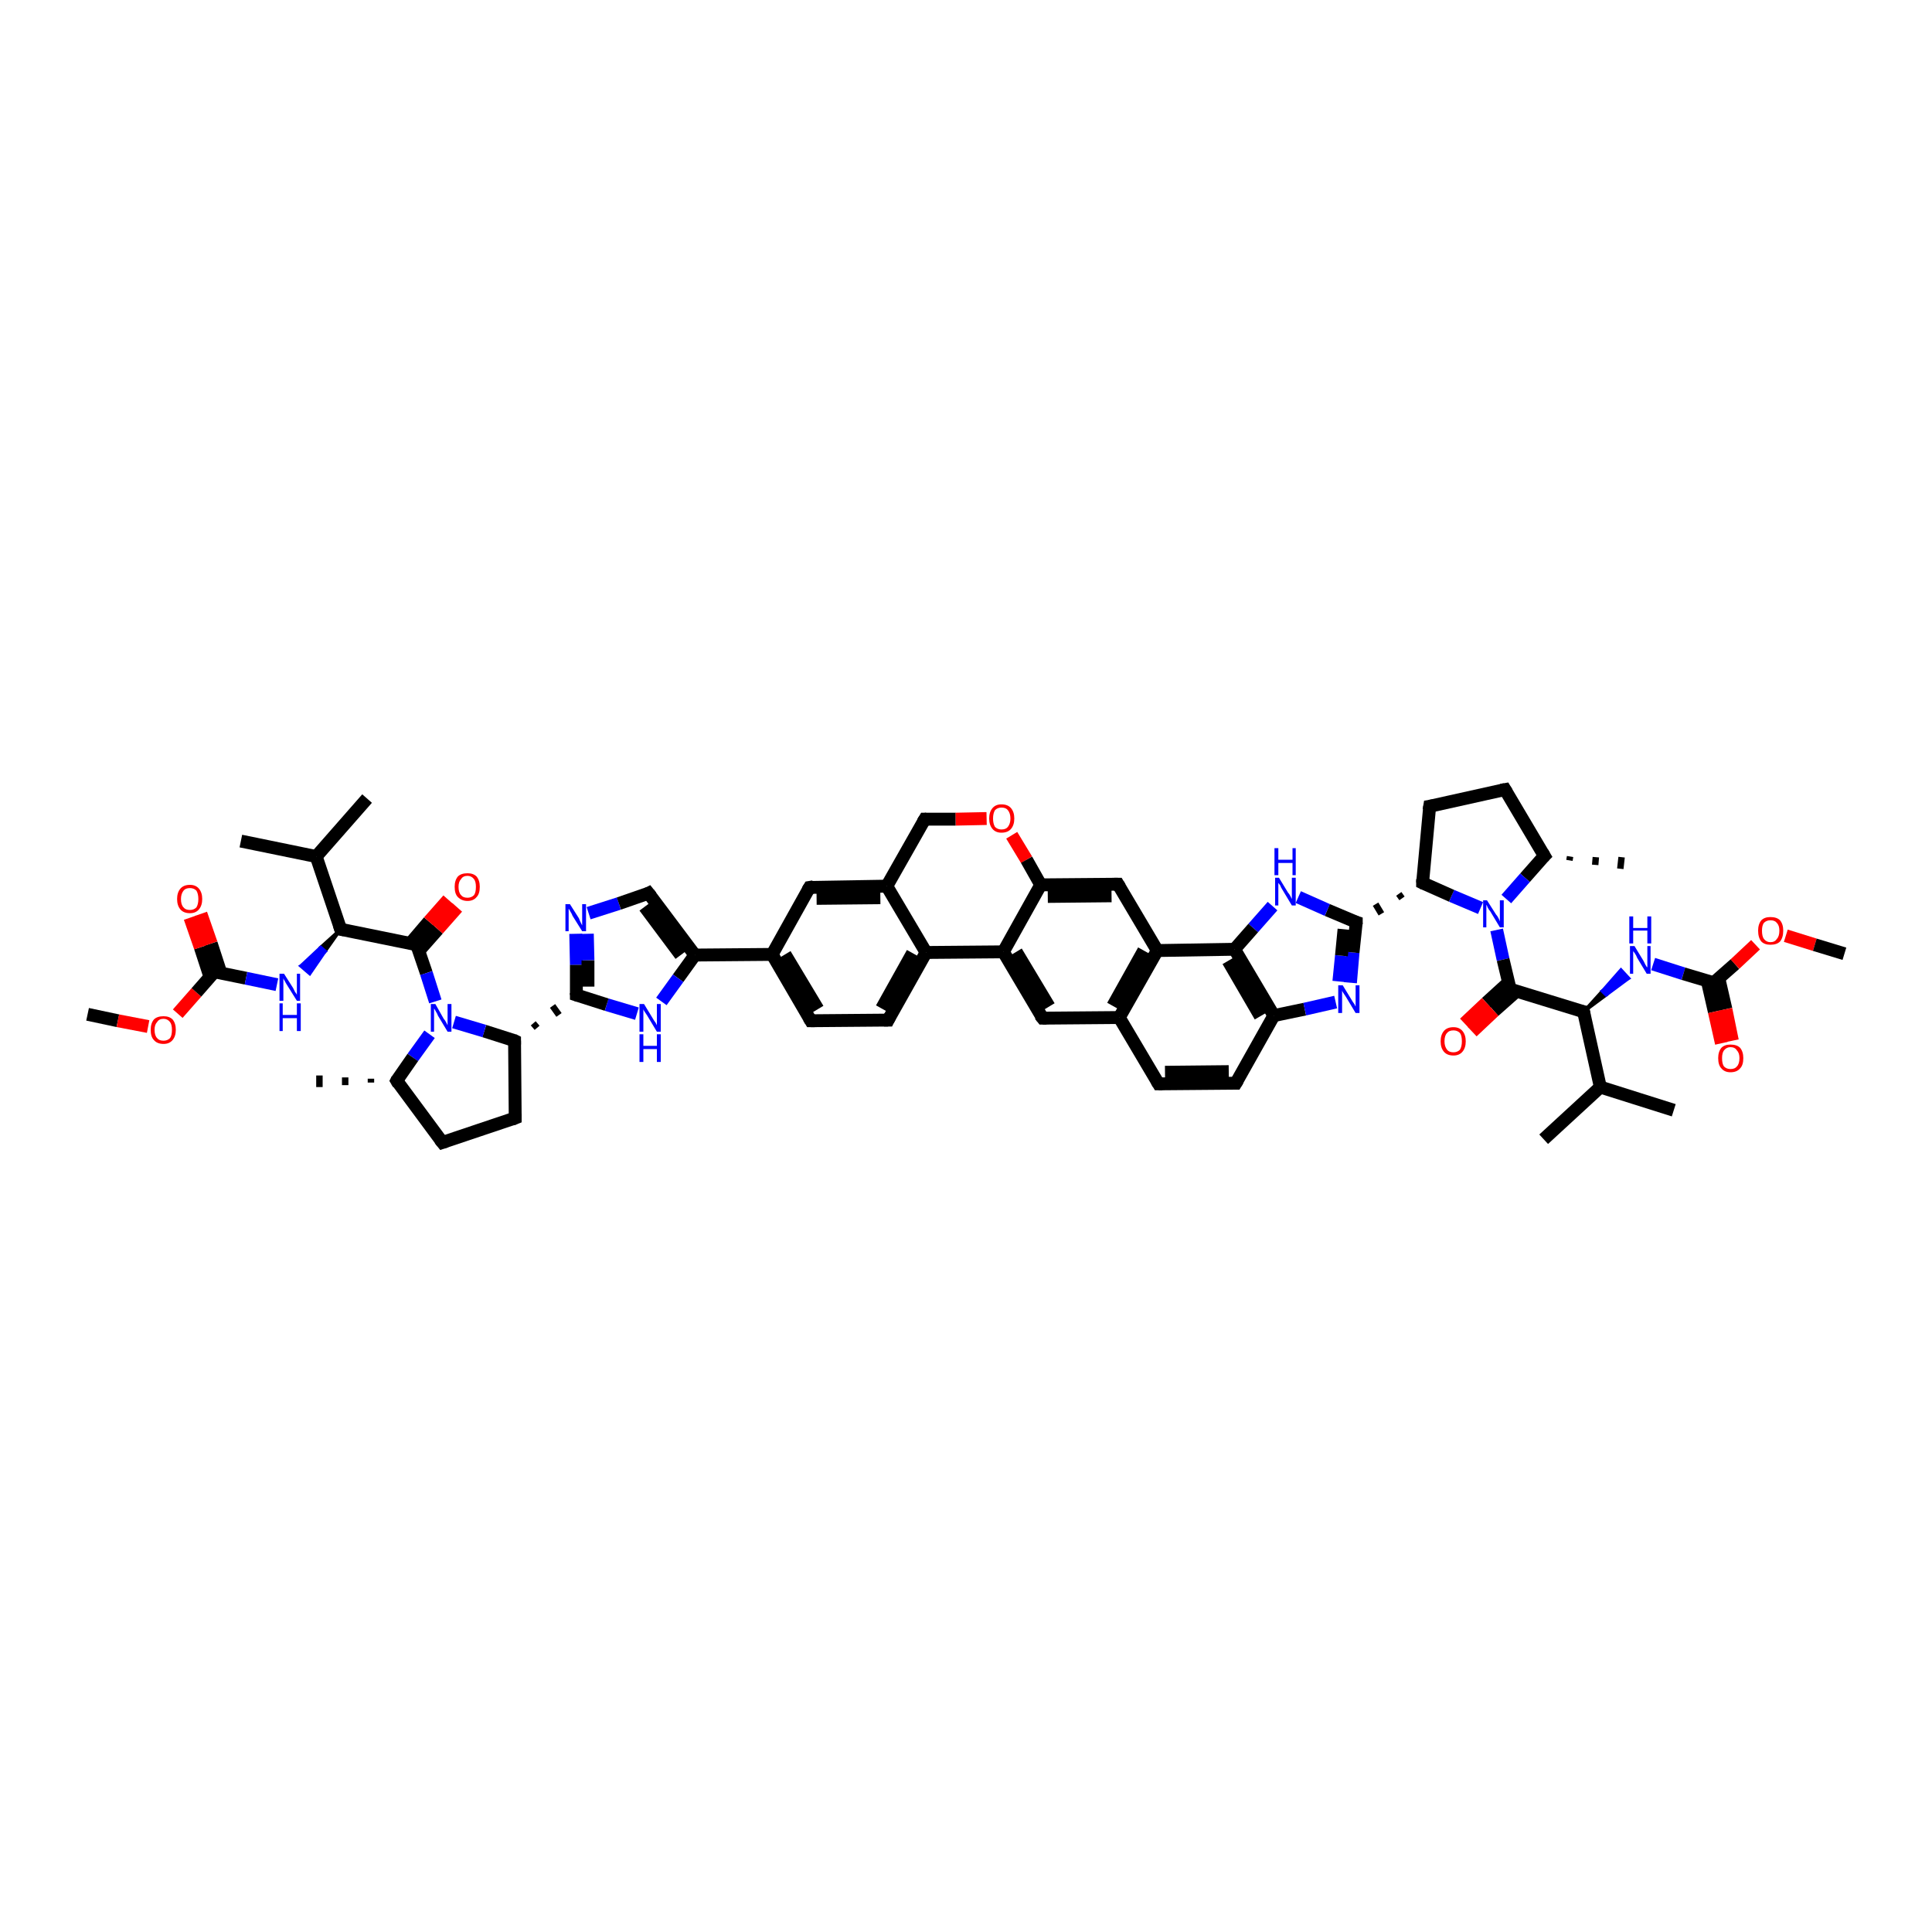 <?xml version='1.0' encoding='iso-8859-1'?>
<svg version='1.1' baseProfile='full'
              xmlns='http://www.w3.org/2000/svg'
                      xmlns:rdkit='http://www.rdkit.org/xml'
                      xmlns:xlink='http://www.w3.org/1999/xlink'
                  xml:space='preserve'
width='300px' height='300px' viewBox='0 0 300 300'>
<!-- END OF HEADER -->
<rect style='opacity:1.0;fill:#FFFFFF;stroke:none' width='300.0' height='300.0' x='0.0' y='0.0'> </rect>
<path class='bond-0 atom-0 atom-1' d='M 13.6,157.5 L 18.3,158.5' style='fill:none;fill-rule:evenodd;stroke:#000000;stroke-width:2.0px;stroke-linecap:butt;stroke-linejoin:miter;stroke-opacity:1' />
<path class='bond-0 atom-0 atom-1' d='M 18.3,158.5 L 23.0,159.4' style='fill:none;fill-rule:evenodd;stroke:#FF0000;stroke-width:2.0px;stroke-linecap:butt;stroke-linejoin:miter;stroke-opacity:1' />
<path class='bond-1 atom-1 atom-2' d='M 27.6,157.4 L 30.5,154.1' style='fill:none;fill-rule:evenodd;stroke:#FF0000;stroke-width:2.0px;stroke-linecap:butt;stroke-linejoin:miter;stroke-opacity:1' />
<path class='bond-1 atom-1 atom-2' d='M 30.5,154.1 L 33.3,150.9' style='fill:none;fill-rule:evenodd;stroke:#000000;stroke-width:2.0px;stroke-linecap:butt;stroke-linejoin:miter;stroke-opacity:1' />
<path class='bond-2 atom-2 atom-3' d='M 34.3,151.1 L 32.8,146.5' style='fill:none;fill-rule:evenodd;stroke:#000000;stroke-width:2.0px;stroke-linecap:butt;stroke-linejoin:miter;stroke-opacity:1' />
<path class='bond-2 atom-2 atom-3' d='M 32.8,146.5 L 31.2,141.9' style='fill:none;fill-rule:evenodd;stroke:#FF0000;stroke-width:2.0px;stroke-linecap:butt;stroke-linejoin:miter;stroke-opacity:1' />
<path class='bond-2 atom-2 atom-3' d='M 32.6,151.7 L 31.1,147.1' style='fill:none;fill-rule:evenodd;stroke:#000000;stroke-width:2.0px;stroke-linecap:butt;stroke-linejoin:miter;stroke-opacity:1' />
<path class='bond-2 atom-2 atom-3' d='M 31.1,147.1 L 29.5,142.5' style='fill:none;fill-rule:evenodd;stroke:#FF0000;stroke-width:2.0px;stroke-linecap:butt;stroke-linejoin:miter;stroke-opacity:1' />
<path class='bond-3 atom-2 atom-4' d='M 33.3,150.9 L 38.2,151.9' style='fill:none;fill-rule:evenodd;stroke:#000000;stroke-width:2.0px;stroke-linecap:butt;stroke-linejoin:miter;stroke-opacity:1' />
<path class='bond-3 atom-2 atom-4' d='M 38.2,151.9 L 43.0,152.9' style='fill:none;fill-rule:evenodd;stroke:#0000FF;stroke-width:2.0px;stroke-linecap:butt;stroke-linejoin:miter;stroke-opacity:1' />
<path class='bond-4 atom-5 atom-4' d='M 52.9,144.3 L 50.5,147.7 L 49.8,147.1 Z' style='fill:#000000;fill-rule:evenodd;fill-opacity:1;stroke:#000000;stroke-width:0.5px;stroke-linecap:butt;stroke-linejoin:miter;stroke-opacity:1;' />
<path class='bond-4 atom-5 atom-4' d='M 50.5,147.7 L 46.7,150.0 L 48.1,151.2 Z' style='fill:#0000FF;fill-rule:evenodd;fill-opacity:1;stroke:#0000FF;stroke-width:0.5px;stroke-linecap:butt;stroke-linejoin:miter;stroke-opacity:1;' />
<path class='bond-4 atom-5 atom-4' d='M 50.5,147.7 L 49.8,147.1 L 46.7,150.0 Z' style='fill:#0000FF;fill-rule:evenodd;fill-opacity:1;stroke:#0000FF;stroke-width:0.5px;stroke-linecap:butt;stroke-linejoin:miter;stroke-opacity:1;' />
<path class='bond-5 atom-5 atom-6' d='M 52.9,144.3 L 64.7,146.7' style='fill:none;fill-rule:evenodd;stroke:#000000;stroke-width:2.0px;stroke-linecap:butt;stroke-linejoin:miter;stroke-opacity:1' />
<path class='bond-6 atom-6 atom-7' d='M 65.0,147.7 L 68.0,144.3' style='fill:none;fill-rule:evenodd;stroke:#000000;stroke-width:2.0px;stroke-linecap:butt;stroke-linejoin:miter;stroke-opacity:1' />
<path class='bond-6 atom-6 atom-7' d='M 68.0,144.3 L 71.0,140.9' style='fill:none;fill-rule:evenodd;stroke:#FF0000;stroke-width:2.0px;stroke-linecap:butt;stroke-linejoin:miter;stroke-opacity:1' />
<path class='bond-6 atom-6 atom-7' d='M 63.7,146.5 L 66.6,143.1' style='fill:none;fill-rule:evenodd;stroke:#000000;stroke-width:2.0px;stroke-linecap:butt;stroke-linejoin:miter;stroke-opacity:1' />
<path class='bond-6 atom-6 atom-7' d='M 66.6,143.1 L 69.6,139.7' style='fill:none;fill-rule:evenodd;stroke:#FF0000;stroke-width:2.0px;stroke-linecap:butt;stroke-linejoin:miter;stroke-opacity:1' />
<path class='bond-7 atom-6 atom-8' d='M 64.7,146.7 L 66.2,151.1' style='fill:none;fill-rule:evenodd;stroke:#000000;stroke-width:2.0px;stroke-linecap:butt;stroke-linejoin:miter;stroke-opacity:1' />
<path class='bond-7 atom-6 atom-8' d='M 66.2,151.1 L 67.6,155.5' style='fill:none;fill-rule:evenodd;stroke:#0000FF;stroke-width:2.0px;stroke-linecap:butt;stroke-linejoin:miter;stroke-opacity:1' />
<path class='bond-8 atom-8 atom-9' d='M 66.7,160.6 L 64.1,164.2' style='fill:none;fill-rule:evenodd;stroke:#0000FF;stroke-width:2.0px;stroke-linecap:butt;stroke-linejoin:miter;stroke-opacity:1' />
<path class='bond-8 atom-8 atom-9' d='M 64.1,164.2 L 61.6,167.8' style='fill:none;fill-rule:evenodd;stroke:#000000;stroke-width:2.0px;stroke-linecap:butt;stroke-linejoin:miter;stroke-opacity:1' />
<path class='bond-9 atom-9 atom-10' d='M 57.6,168.1 L 57.6,167.5' style='fill:none;fill-rule:evenodd;stroke:#000000;stroke-width:1.0px;stroke-linecap:butt;stroke-linejoin:miter;stroke-opacity:1' />
<path class='bond-9 atom-9 atom-10' d='M 53.6,168.5 L 53.6,167.3' style='fill:none;fill-rule:evenodd;stroke:#000000;stroke-width:1.0px;stroke-linecap:butt;stroke-linejoin:miter;stroke-opacity:1' />
<path class='bond-9 atom-9 atom-10' d='M 49.6,168.8 L 49.6,167.0' style='fill:none;fill-rule:evenodd;stroke:#000000;stroke-width:1.0px;stroke-linecap:butt;stroke-linejoin:miter;stroke-opacity:1' />
<path class='bond-10 atom-9 atom-11' d='M 61.6,167.8 L 68.7,177.4' style='fill:none;fill-rule:evenodd;stroke:#000000;stroke-width:2.0px;stroke-linecap:butt;stroke-linejoin:miter;stroke-opacity:1' />
<path class='bond-11 atom-11 atom-12' d='M 68.7,177.4 L 80.0,173.6' style='fill:none;fill-rule:evenodd;stroke:#000000;stroke-width:2.0px;stroke-linecap:butt;stroke-linejoin:miter;stroke-opacity:1' />
<path class='bond-12 atom-12 atom-13' d='M 80.0,173.6 L 79.9,161.6' style='fill:none;fill-rule:evenodd;stroke:#000000;stroke-width:2.0px;stroke-linecap:butt;stroke-linejoin:miter;stroke-opacity:1' />
<path class='bond-13 atom-13 atom-14' d='M 83.4,159.6 L 82.8,158.9' style='fill:none;fill-rule:evenodd;stroke:#000000;stroke-width:1.0px;stroke-linecap:butt;stroke-linejoin:miter;stroke-opacity:1' />
<path class='bond-13 atom-13 atom-14' d='M 86.8,157.6 L 85.8,156.2' style='fill:none;fill-rule:evenodd;stroke:#000000;stroke-width:1.0px;stroke-linecap:butt;stroke-linejoin:miter;stroke-opacity:1' />
<path class='bond-14 atom-14 atom-15' d='M 89.5,154.5 L 89.5,149.8' style='fill:none;fill-rule:evenodd;stroke:#000000;stroke-width:2.0px;stroke-linecap:butt;stroke-linejoin:miter;stroke-opacity:1' />
<path class='bond-14 atom-14 atom-15' d='M 89.5,149.8 L 89.4,145.0' style='fill:none;fill-rule:evenodd;stroke:#0000FF;stroke-width:2.0px;stroke-linecap:butt;stroke-linejoin:miter;stroke-opacity:1' />
<path class='bond-14 atom-14 atom-15' d='M 91.3,153.2 L 91.3,149.1' style='fill:none;fill-rule:evenodd;stroke:#000000;stroke-width:2.0px;stroke-linecap:butt;stroke-linejoin:miter;stroke-opacity:1' />
<path class='bond-14 atom-14 atom-15' d='M 91.3,149.1 L 91.2,145.0' style='fill:none;fill-rule:evenodd;stroke:#0000FF;stroke-width:2.0px;stroke-linecap:butt;stroke-linejoin:miter;stroke-opacity:1' />
<path class='bond-15 atom-15 atom-16' d='M 91.4,141.8 L 96.1,140.3' style='fill:none;fill-rule:evenodd;stroke:#0000FF;stroke-width:2.0px;stroke-linecap:butt;stroke-linejoin:miter;stroke-opacity:1' />
<path class='bond-15 atom-15 atom-16' d='M 96.1,140.3 L 100.7,138.7' style='fill:none;fill-rule:evenodd;stroke:#000000;stroke-width:2.0px;stroke-linecap:butt;stroke-linejoin:miter;stroke-opacity:1' />
<path class='bond-16 atom-16 atom-17' d='M 100.7,138.7 L 107.9,148.3' style='fill:none;fill-rule:evenodd;stroke:#000000;stroke-width:2.0px;stroke-linecap:butt;stroke-linejoin:miter;stroke-opacity:1' />
<path class='bond-16 atom-16 atom-17' d='M 100.1,140.8 L 105.7,148.3' style='fill:none;fill-rule:evenodd;stroke:#000000;stroke-width:2.0px;stroke-linecap:butt;stroke-linejoin:miter;stroke-opacity:1' />
<path class='bond-17 atom-17 atom-18' d='M 107.9,148.3 L 119.9,148.2' style='fill:none;fill-rule:evenodd;stroke:#000000;stroke-width:2.0px;stroke-linecap:butt;stroke-linejoin:miter;stroke-opacity:1' />
<path class='bond-18 atom-18 atom-19' d='M 119.9,148.2 L 125.9,158.5' style='fill:none;fill-rule:evenodd;stroke:#000000;stroke-width:2.0px;stroke-linecap:butt;stroke-linejoin:miter;stroke-opacity:1' />
<path class='bond-18 atom-18 atom-19' d='M 121.9,148.2 L 127.0,156.7' style='fill:none;fill-rule:evenodd;stroke:#000000;stroke-width:2.0px;stroke-linecap:butt;stroke-linejoin:miter;stroke-opacity:1' />
<path class='bond-19 atom-19 atom-20' d='M 125.9,158.5 L 137.9,158.4' style='fill:none;fill-rule:evenodd;stroke:#000000;stroke-width:2.0px;stroke-linecap:butt;stroke-linejoin:miter;stroke-opacity:1' />
<path class='bond-20 atom-20 atom-21' d='M 137.9,158.4 L 143.8,147.9' style='fill:none;fill-rule:evenodd;stroke:#000000;stroke-width:2.0px;stroke-linecap:butt;stroke-linejoin:miter;stroke-opacity:1' />
<path class='bond-20 atom-20 atom-21' d='M 136.9,156.6 L 141.7,148.0' style='fill:none;fill-rule:evenodd;stroke:#000000;stroke-width:2.0px;stroke-linecap:butt;stroke-linejoin:miter;stroke-opacity:1' />
<path class='bond-21 atom-21 atom-22' d='M 143.8,147.9 L 137.7,137.6' style='fill:none;fill-rule:evenodd;stroke:#000000;stroke-width:2.0px;stroke-linecap:butt;stroke-linejoin:miter;stroke-opacity:1' />
<path class='bond-22 atom-22 atom-23' d='M 137.7,137.6 L 125.7,137.8' style='fill:none;fill-rule:evenodd;stroke:#000000;stroke-width:2.0px;stroke-linecap:butt;stroke-linejoin:miter;stroke-opacity:1' />
<path class='bond-22 atom-22 atom-23' d='M 136.7,139.4 L 126.8,139.5' style='fill:none;fill-rule:evenodd;stroke:#000000;stroke-width:2.0px;stroke-linecap:butt;stroke-linejoin:miter;stroke-opacity:1' />
<path class='bond-23 atom-22 atom-24' d='M 137.7,137.6 L 143.6,127.2' style='fill:none;fill-rule:evenodd;stroke:#000000;stroke-width:2.0px;stroke-linecap:butt;stroke-linejoin:miter;stroke-opacity:1' />
<path class='bond-24 atom-24 atom-25' d='M 143.6,127.2 L 148.4,127.2' style='fill:none;fill-rule:evenodd;stroke:#000000;stroke-width:2.0px;stroke-linecap:butt;stroke-linejoin:miter;stroke-opacity:1' />
<path class='bond-24 atom-24 atom-25' d='M 148.4,127.2 L 153.2,127.1' style='fill:none;fill-rule:evenodd;stroke:#FF0000;stroke-width:2.0px;stroke-linecap:butt;stroke-linejoin:miter;stroke-opacity:1' />
<path class='bond-25 atom-25 atom-26' d='M 157.1,129.7 L 159.4,133.5' style='fill:none;fill-rule:evenodd;stroke:#FF0000;stroke-width:2.0px;stroke-linecap:butt;stroke-linejoin:miter;stroke-opacity:1' />
<path class='bond-25 atom-25 atom-26' d='M 159.4,133.5 L 161.6,137.4' style='fill:none;fill-rule:evenodd;stroke:#000000;stroke-width:2.0px;stroke-linecap:butt;stroke-linejoin:miter;stroke-opacity:1' />
<path class='bond-26 atom-26 atom-27' d='M 161.6,137.4 L 173.6,137.3' style='fill:none;fill-rule:evenodd;stroke:#000000;stroke-width:2.0px;stroke-linecap:butt;stroke-linejoin:miter;stroke-opacity:1' />
<path class='bond-26 atom-26 atom-27' d='M 162.7,139.2 L 172.6,139.1' style='fill:none;fill-rule:evenodd;stroke:#000000;stroke-width:2.0px;stroke-linecap:butt;stroke-linejoin:miter;stroke-opacity:1' />
<path class='bond-27 atom-27 atom-28' d='M 173.6,137.3 L 179.7,147.6' style='fill:none;fill-rule:evenodd;stroke:#000000;stroke-width:2.0px;stroke-linecap:butt;stroke-linejoin:miter;stroke-opacity:1' />
<path class='bond-28 atom-28 atom-29' d='M 179.7,147.6 L 173.8,158.0' style='fill:none;fill-rule:evenodd;stroke:#000000;stroke-width:2.0px;stroke-linecap:butt;stroke-linejoin:miter;stroke-opacity:1' />
<path class='bond-28 atom-28 atom-29' d='M 177.6,147.6 L 172.8,156.2' style='fill:none;fill-rule:evenodd;stroke:#000000;stroke-width:2.0px;stroke-linecap:butt;stroke-linejoin:miter;stroke-opacity:1' />
<path class='bond-29 atom-29 atom-30' d='M 173.8,158.0 L 179.9,168.3' style='fill:none;fill-rule:evenodd;stroke:#000000;stroke-width:2.0px;stroke-linecap:butt;stroke-linejoin:miter;stroke-opacity:1' />
<path class='bond-30 atom-30 atom-31' d='M 179.9,168.3 L 191.9,168.2' style='fill:none;fill-rule:evenodd;stroke:#000000;stroke-width:2.0px;stroke-linecap:butt;stroke-linejoin:miter;stroke-opacity:1' />
<path class='bond-30 atom-30 atom-31' d='M 180.9,166.5 L 190.8,166.4' style='fill:none;fill-rule:evenodd;stroke:#000000;stroke-width:2.0px;stroke-linecap:butt;stroke-linejoin:miter;stroke-opacity:1' />
<path class='bond-31 atom-31 atom-32' d='M 191.9,168.2 L 197.8,157.7' style='fill:none;fill-rule:evenodd;stroke:#000000;stroke-width:2.0px;stroke-linecap:butt;stroke-linejoin:miter;stroke-opacity:1' />
<path class='bond-32 atom-32 atom-33' d='M 197.8,157.7 L 202.6,156.7' style='fill:none;fill-rule:evenodd;stroke:#000000;stroke-width:2.0px;stroke-linecap:butt;stroke-linejoin:miter;stroke-opacity:1' />
<path class='bond-32 atom-32 atom-33' d='M 202.6,156.7 L 207.4,155.6' style='fill:none;fill-rule:evenodd;stroke:#0000FF;stroke-width:2.0px;stroke-linecap:butt;stroke-linejoin:miter;stroke-opacity:1' />
<path class='bond-33 atom-33 atom-34' d='M 209.7,152.6 L 210.1,147.9' style='fill:none;fill-rule:evenodd;stroke:#0000FF;stroke-width:2.0px;stroke-linecap:butt;stroke-linejoin:miter;stroke-opacity:1' />
<path class='bond-33 atom-33 atom-34' d='M 210.1,147.9 L 210.6,143.2' style='fill:none;fill-rule:evenodd;stroke:#000000;stroke-width:2.0px;stroke-linecap:butt;stroke-linejoin:miter;stroke-opacity:1' />
<path class='bond-33 atom-33 atom-34' d='M 207.9,152.4 L 208.3,148.4' style='fill:none;fill-rule:evenodd;stroke:#0000FF;stroke-width:2.0px;stroke-linecap:butt;stroke-linejoin:miter;stroke-opacity:1' />
<path class='bond-33 atom-33 atom-34' d='M 208.3,148.4 L 208.7,144.3' style='fill:none;fill-rule:evenodd;stroke:#000000;stroke-width:2.0px;stroke-linecap:butt;stroke-linejoin:miter;stroke-opacity:1' />
<path class='bond-34 atom-35 atom-34' d='M 217.2,138.8 L 217.7,139.5' style='fill:none;fill-rule:evenodd;stroke:#000000;stroke-width:1.0px;stroke-linecap:butt;stroke-linejoin:miter;stroke-opacity:1' />
<path class='bond-34 atom-35 atom-34' d='M 213.6,140.4 L 214.5,141.9' style='fill:none;fill-rule:evenodd;stroke:#000000;stroke-width:1.0px;stroke-linecap:butt;stroke-linejoin:miter;stroke-opacity:1' />
<path class='bond-35 atom-35 atom-36' d='M 220.9,137.1 L 222.0,125.2' style='fill:none;fill-rule:evenodd;stroke:#000000;stroke-width:2.0px;stroke-linecap:butt;stroke-linejoin:miter;stroke-opacity:1' />
<path class='bond-36 atom-36 atom-37' d='M 222.0,125.2 L 233.7,122.6' style='fill:none;fill-rule:evenodd;stroke:#000000;stroke-width:2.0px;stroke-linecap:butt;stroke-linejoin:miter;stroke-opacity:1' />
<path class='bond-37 atom-37 atom-38' d='M 233.7,122.6 L 239.8,132.9' style='fill:none;fill-rule:evenodd;stroke:#000000;stroke-width:2.0px;stroke-linecap:butt;stroke-linejoin:miter;stroke-opacity:1' />
<path class='bond-38 atom-38 atom-39' d='M 243.8,133.0 L 243.7,133.6' style='fill:none;fill-rule:evenodd;stroke:#000000;stroke-width:1.0px;stroke-linecap:butt;stroke-linejoin:miter;stroke-opacity:1' />
<path class='bond-38 atom-38 atom-39' d='M 247.8,133.1 L 247.7,134.3' style='fill:none;fill-rule:evenodd;stroke:#000000;stroke-width:1.0px;stroke-linecap:butt;stroke-linejoin:miter;stroke-opacity:1' />
<path class='bond-38 atom-38 atom-39' d='M 251.8,133.1 L 251.6,134.9' style='fill:none;fill-rule:evenodd;stroke:#000000;stroke-width:1.0px;stroke-linecap:butt;stroke-linejoin:miter;stroke-opacity:1' />
<path class='bond-39 atom-38 atom-40' d='M 239.8,132.9 L 236.8,136.3' style='fill:none;fill-rule:evenodd;stroke:#000000;stroke-width:2.0px;stroke-linecap:butt;stroke-linejoin:miter;stroke-opacity:1' />
<path class='bond-39 atom-38 atom-40' d='M 236.8,136.3 L 233.9,139.6' style='fill:none;fill-rule:evenodd;stroke:#0000FF;stroke-width:2.0px;stroke-linecap:butt;stroke-linejoin:miter;stroke-opacity:1' />
<path class='bond-40 atom-40 atom-41' d='M 232.4,144.4 L 233.4,149.0' style='fill:none;fill-rule:evenodd;stroke:#0000FF;stroke-width:2.0px;stroke-linecap:butt;stroke-linejoin:miter;stroke-opacity:1' />
<path class='bond-40 atom-40 atom-41' d='M 233.4,149.0 L 234.5,153.6' style='fill:none;fill-rule:evenodd;stroke:#000000;stroke-width:2.0px;stroke-linecap:butt;stroke-linejoin:miter;stroke-opacity:1' />
<path class='bond-41 atom-41 atom-42' d='M 234.2,152.6 L 230.8,155.7' style='fill:none;fill-rule:evenodd;stroke:#000000;stroke-width:2.0px;stroke-linecap:butt;stroke-linejoin:miter;stroke-opacity:1' />
<path class='bond-41 atom-41 atom-42' d='M 230.8,155.7 L 227.4,158.9' style='fill:none;fill-rule:evenodd;stroke:#FF0000;stroke-width:2.0px;stroke-linecap:butt;stroke-linejoin:miter;stroke-opacity:1' />
<path class='bond-41 atom-41 atom-42' d='M 235.5,153.9 L 232.0,157.0' style='fill:none;fill-rule:evenodd;stroke:#000000;stroke-width:2.0px;stroke-linecap:butt;stroke-linejoin:miter;stroke-opacity:1' />
<path class='bond-41 atom-41 atom-42' d='M 232.0,157.0 L 228.6,160.2' style='fill:none;fill-rule:evenodd;stroke:#FF0000;stroke-width:2.0px;stroke-linecap:butt;stroke-linejoin:miter;stroke-opacity:1' />
<path class='bond-42 atom-41 atom-43' d='M 234.5,153.6 L 245.9,157.1' style='fill:none;fill-rule:evenodd;stroke:#000000;stroke-width:2.0px;stroke-linecap:butt;stroke-linejoin:miter;stroke-opacity:1' />
<path class='bond-43 atom-43 atom-44' d='M 245.9,157.1 L 248.8,153.9 L 249.4,154.5 Z' style='fill:#000000;fill-rule:evenodd;fill-opacity:1;stroke:#000000;stroke-width:0.5px;stroke-linecap:butt;stroke-linejoin:miter;stroke-opacity:1;' />
<path class='bond-43 atom-43 atom-44' d='M 248.8,153.9 L 252.9,151.9 L 251.7,150.6 Z' style='fill:#0000FF;fill-rule:evenodd;fill-opacity:1;stroke:#0000FF;stroke-width:0.5px;stroke-linecap:butt;stroke-linejoin:miter;stroke-opacity:1;' />
<path class='bond-43 atom-43 atom-44' d='M 248.8,153.9 L 249.4,154.5 L 252.9,151.9 Z' style='fill:#0000FF;fill-rule:evenodd;fill-opacity:1;stroke:#0000FF;stroke-width:0.5px;stroke-linecap:butt;stroke-linejoin:miter;stroke-opacity:1;' />
<path class='bond-44 atom-44 atom-45' d='M 256.7,149.7 L 261.4,151.2' style='fill:none;fill-rule:evenodd;stroke:#0000FF;stroke-width:2.0px;stroke-linecap:butt;stroke-linejoin:miter;stroke-opacity:1' />
<path class='bond-44 atom-44 atom-45' d='M 261.4,151.2 L 266.1,152.6' style='fill:none;fill-rule:evenodd;stroke:#000000;stroke-width:2.0px;stroke-linecap:butt;stroke-linejoin:miter;stroke-opacity:1' />
<path class='bond-45 atom-45 atom-46' d='M 265.1,152.3 L 266.2,157.1' style='fill:none;fill-rule:evenodd;stroke:#000000;stroke-width:2.0px;stroke-linecap:butt;stroke-linejoin:miter;stroke-opacity:1' />
<path class='bond-45 atom-45 atom-46' d='M 266.2,157.1 L 267.3,162.0' style='fill:none;fill-rule:evenodd;stroke:#FF0000;stroke-width:2.0px;stroke-linecap:butt;stroke-linejoin:miter;stroke-opacity:1' />
<path class='bond-45 atom-45 atom-46' d='M 266.9,151.9 L 268.0,156.7' style='fill:none;fill-rule:evenodd;stroke:#000000;stroke-width:2.0px;stroke-linecap:butt;stroke-linejoin:miter;stroke-opacity:1' />
<path class='bond-45 atom-45 atom-46' d='M 268.0,156.7 L 269.0,161.6' style='fill:none;fill-rule:evenodd;stroke:#FF0000;stroke-width:2.0px;stroke-linecap:butt;stroke-linejoin:miter;stroke-opacity:1' />
<path class='bond-46 atom-45 atom-47' d='M 266.1,152.6 L 269.4,149.7' style='fill:none;fill-rule:evenodd;stroke:#000000;stroke-width:2.0px;stroke-linecap:butt;stroke-linejoin:miter;stroke-opacity:1' />
<path class='bond-46 atom-45 atom-47' d='M 269.4,149.7 L 272.6,146.7' style='fill:none;fill-rule:evenodd;stroke:#FF0000;stroke-width:2.0px;stroke-linecap:butt;stroke-linejoin:miter;stroke-opacity:1' />
<path class='bond-47 atom-47 atom-48' d='M 277.3,145.3 L 281.8,146.7' style='fill:none;fill-rule:evenodd;stroke:#FF0000;stroke-width:2.0px;stroke-linecap:butt;stroke-linejoin:miter;stroke-opacity:1' />
<path class='bond-47 atom-47 atom-48' d='M 281.8,146.7 L 286.4,148.1' style='fill:none;fill-rule:evenodd;stroke:#000000;stroke-width:2.0px;stroke-linecap:butt;stroke-linejoin:miter;stroke-opacity:1' />
<path class='bond-48 atom-43 atom-49' d='M 245.9,157.1 L 248.5,168.8' style='fill:none;fill-rule:evenodd;stroke:#000000;stroke-width:2.0px;stroke-linecap:butt;stroke-linejoin:miter;stroke-opacity:1' />
<path class='bond-49 atom-49 atom-50' d='M 248.5,168.8 L 259.9,172.4' style='fill:none;fill-rule:evenodd;stroke:#000000;stroke-width:2.0px;stroke-linecap:butt;stroke-linejoin:miter;stroke-opacity:1' />
<path class='bond-50 atom-49 atom-51' d='M 248.5,168.8 L 239.7,176.9' style='fill:none;fill-rule:evenodd;stroke:#000000;stroke-width:2.0px;stroke-linecap:butt;stroke-linejoin:miter;stroke-opacity:1' />
<path class='bond-51 atom-34 atom-52' d='M 210.6,143.2 L 206.1,141.3' style='fill:none;fill-rule:evenodd;stroke:#000000;stroke-width:2.0px;stroke-linecap:butt;stroke-linejoin:miter;stroke-opacity:1' />
<path class='bond-51 atom-34 atom-52' d='M 206.1,141.3 L 201.6,139.3' style='fill:none;fill-rule:evenodd;stroke:#0000FF;stroke-width:2.0px;stroke-linecap:butt;stroke-linejoin:miter;stroke-opacity:1' />
<path class='bond-52 atom-52 atom-53' d='M 197.6,140.7 L 194.6,144.1' style='fill:none;fill-rule:evenodd;stroke:#0000FF;stroke-width:2.0px;stroke-linecap:butt;stroke-linejoin:miter;stroke-opacity:1' />
<path class='bond-52 atom-52 atom-53' d='M 194.6,144.1 L 191.7,147.4' style='fill:none;fill-rule:evenodd;stroke:#000000;stroke-width:2.0px;stroke-linecap:butt;stroke-linejoin:miter;stroke-opacity:1' />
<path class='bond-53 atom-29 atom-54' d='M 173.8,158.0 L 161.9,158.1' style='fill:none;fill-rule:evenodd;stroke:#000000;stroke-width:2.0px;stroke-linecap:butt;stroke-linejoin:miter;stroke-opacity:1' />
<path class='bond-54 atom-54 atom-55' d='M 161.9,158.1 L 155.8,147.8' style='fill:none;fill-rule:evenodd;stroke:#000000;stroke-width:2.0px;stroke-linecap:butt;stroke-linejoin:miter;stroke-opacity:1' />
<path class='bond-54 atom-54 atom-55' d='M 162.9,156.3 L 157.8,147.8' style='fill:none;fill-rule:evenodd;stroke:#000000;stroke-width:2.0px;stroke-linecap:butt;stroke-linejoin:miter;stroke-opacity:1' />
<path class='bond-55 atom-17 atom-56' d='M 107.9,148.3 L 105.3,151.9' style='fill:none;fill-rule:evenodd;stroke:#000000;stroke-width:2.0px;stroke-linecap:butt;stroke-linejoin:miter;stroke-opacity:1' />
<path class='bond-55 atom-17 atom-56' d='M 105.3,151.9 L 102.7,155.5' style='fill:none;fill-rule:evenodd;stroke:#0000FF;stroke-width:2.0px;stroke-linecap:butt;stroke-linejoin:miter;stroke-opacity:1' />
<path class='bond-56 atom-5 atom-57' d='M 52.9,144.3 L 49.1,133.0' style='fill:none;fill-rule:evenodd;stroke:#000000;stroke-width:2.0px;stroke-linecap:butt;stroke-linejoin:miter;stroke-opacity:1' />
<path class='bond-57 atom-57 atom-58' d='M 49.1,133.0 L 37.4,130.6' style='fill:none;fill-rule:evenodd;stroke:#000000;stroke-width:2.0px;stroke-linecap:butt;stroke-linejoin:miter;stroke-opacity:1' />
<path class='bond-58 atom-57 atom-59' d='M 49.1,133.0 L 57.0,124.0' style='fill:none;fill-rule:evenodd;stroke:#000000;stroke-width:2.0px;stroke-linecap:butt;stroke-linejoin:miter;stroke-opacity:1' />
<path class='bond-59 atom-13 atom-8' d='M 79.9,161.6 L 75.2,160.1' style='fill:none;fill-rule:evenodd;stroke:#000000;stroke-width:2.0px;stroke-linecap:butt;stroke-linejoin:miter;stroke-opacity:1' />
<path class='bond-59 atom-13 atom-8' d='M 75.2,160.1 L 70.5,158.7' style='fill:none;fill-rule:evenodd;stroke:#0000FF;stroke-width:2.0px;stroke-linecap:butt;stroke-linejoin:miter;stroke-opacity:1' />
<path class='bond-60 atom-56 atom-14' d='M 98.9,157.4 L 94.2,156.0' style='fill:none;fill-rule:evenodd;stroke:#0000FF;stroke-width:2.0px;stroke-linecap:butt;stroke-linejoin:miter;stroke-opacity:1' />
<path class='bond-60 atom-56 atom-14' d='M 94.2,156.0 L 89.5,154.5' style='fill:none;fill-rule:evenodd;stroke:#000000;stroke-width:2.0px;stroke-linecap:butt;stroke-linejoin:miter;stroke-opacity:1' />
<path class='bond-61 atom-23 atom-18' d='M 125.7,137.8 L 119.9,148.2' style='fill:none;fill-rule:evenodd;stroke:#000000;stroke-width:2.0px;stroke-linecap:butt;stroke-linejoin:miter;stroke-opacity:1' />
<path class='bond-62 atom-55 atom-26' d='M 155.8,147.8 L 161.6,137.4' style='fill:none;fill-rule:evenodd;stroke:#000000;stroke-width:2.0px;stroke-linecap:butt;stroke-linejoin:miter;stroke-opacity:1' />
<path class='bond-63 atom-55 atom-21' d='M 155.8,147.8 L 143.8,147.9' style='fill:none;fill-rule:evenodd;stroke:#000000;stroke-width:2.0px;stroke-linecap:butt;stroke-linejoin:miter;stroke-opacity:1' />
<path class='bond-64 atom-53 atom-28' d='M 191.7,147.4 L 179.7,147.6' style='fill:none;fill-rule:evenodd;stroke:#000000;stroke-width:2.0px;stroke-linecap:butt;stroke-linejoin:miter;stroke-opacity:1' />
<path class='bond-65 atom-53 atom-32' d='M 191.7,147.4 L 197.8,157.7' style='fill:none;fill-rule:evenodd;stroke:#000000;stroke-width:2.0px;stroke-linecap:butt;stroke-linejoin:miter;stroke-opacity:1' />
<path class='bond-65 atom-53 atom-32' d='M 190.7,149.2 L 195.7,157.8' style='fill:none;fill-rule:evenodd;stroke:#000000;stroke-width:2.0px;stroke-linecap:butt;stroke-linejoin:miter;stroke-opacity:1' />
<path class='bond-66 atom-40 atom-35' d='M 229.9,141.0 L 225.4,139.1' style='fill:none;fill-rule:evenodd;stroke:#0000FF;stroke-width:2.0px;stroke-linecap:butt;stroke-linejoin:miter;stroke-opacity:1' />
<path class='bond-66 atom-40 atom-35' d='M 225.4,139.1 L 220.9,137.1' style='fill:none;fill-rule:evenodd;stroke:#000000;stroke-width:2.0px;stroke-linecap:butt;stroke-linejoin:miter;stroke-opacity:1' />
<path d='M 33.1,151.1 L 33.3,150.9 L 33.5,151.0' style='fill:none;stroke:#000000;stroke-width:2.0px;stroke-linecap:butt;stroke-linejoin:miter;stroke-opacity:1;' />
<path d='M 53.5,144.4 L 52.9,144.3 L 52.7,143.7' style='fill:none;stroke:#000000;stroke-width:2.0px;stroke-linecap:butt;stroke-linejoin:miter;stroke-opacity:1;' />
<path d='M 64.1,146.6 L 64.7,146.7 L 64.7,146.9' style='fill:none;stroke:#000000;stroke-width:2.0px;stroke-linecap:butt;stroke-linejoin:miter;stroke-opacity:1;' />
<path d='M 61.7,167.6 L 61.6,167.8 L 61.9,168.3' style='fill:none;stroke:#000000;stroke-width:2.0px;stroke-linecap:butt;stroke-linejoin:miter;stroke-opacity:1;' />
<path d='M 68.3,176.9 L 68.7,177.4 L 69.3,177.2' style='fill:none;stroke:#000000;stroke-width:2.0px;stroke-linecap:butt;stroke-linejoin:miter;stroke-opacity:1;' />
<path d='M 79.5,173.8 L 80.0,173.6 L 80.0,173.0' style='fill:none;stroke:#000000;stroke-width:2.0px;stroke-linecap:butt;stroke-linejoin:miter;stroke-opacity:1;' />
<path d='M 79.9,162.2 L 79.9,161.6 L 79.7,161.5' style='fill:none;stroke:#000000;stroke-width:2.0px;stroke-linecap:butt;stroke-linejoin:miter;stroke-opacity:1;' />
<path d='M 89.5,154.2 L 89.5,154.5 L 89.8,154.6' style='fill:none;stroke:#000000;stroke-width:2.0px;stroke-linecap:butt;stroke-linejoin:miter;stroke-opacity:1;' />
<path d='M 100.5,138.8 L 100.7,138.7 L 101.1,139.2' style='fill:none;stroke:#000000;stroke-width:2.0px;stroke-linecap:butt;stroke-linejoin:miter;stroke-opacity:1;' />
<path d='M 125.6,158.0 L 125.9,158.5 L 126.5,158.5' style='fill:none;stroke:#000000;stroke-width:2.0px;stroke-linecap:butt;stroke-linejoin:miter;stroke-opacity:1;' />
<path d='M 137.3,158.4 L 137.9,158.4 L 138.2,157.8' style='fill:none;stroke:#000000;stroke-width:2.0px;stroke-linecap:butt;stroke-linejoin:miter;stroke-opacity:1;' />
<path d='M 126.3,137.7 L 125.7,137.8 L 125.4,138.3' style='fill:none;stroke:#000000;stroke-width:2.0px;stroke-linecap:butt;stroke-linejoin:miter;stroke-opacity:1;' />
<path d='M 143.3,127.7 L 143.6,127.2 L 143.8,127.2' style='fill:none;stroke:#000000;stroke-width:2.0px;stroke-linecap:butt;stroke-linejoin:miter;stroke-opacity:1;' />
<path d='M 173.0,137.3 L 173.6,137.3 L 173.9,137.8' style='fill:none;stroke:#000000;stroke-width:2.0px;stroke-linecap:butt;stroke-linejoin:miter;stroke-opacity:1;' />
<path d='M 179.6,167.8 L 179.9,168.3 L 180.5,168.3' style='fill:none;stroke:#000000;stroke-width:2.0px;stroke-linecap:butt;stroke-linejoin:miter;stroke-opacity:1;' />
<path d='M 191.3,168.2 L 191.9,168.2 L 192.2,167.7' style='fill:none;stroke:#000000;stroke-width:2.0px;stroke-linecap:butt;stroke-linejoin:miter;stroke-opacity:1;' />
<path d='M 210.6,143.5 L 210.6,143.2 L 210.3,143.1' style='fill:none;stroke:#000000;stroke-width:2.0px;stroke-linecap:butt;stroke-linejoin:miter;stroke-opacity:1;' />
<path d='M 220.9,136.5 L 220.9,137.1 L 221.1,137.2' style='fill:none;stroke:#000000;stroke-width:2.0px;stroke-linecap:butt;stroke-linejoin:miter;stroke-opacity:1;' />
<path d='M 221.9,125.8 L 222.0,125.2 L 222.6,125.1' style='fill:none;stroke:#000000;stroke-width:2.0px;stroke-linecap:butt;stroke-linejoin:miter;stroke-opacity:1;' />
<path d='M 233.1,122.7 L 233.7,122.6 L 234.0,123.1' style='fill:none;stroke:#000000;stroke-width:2.0px;stroke-linecap:butt;stroke-linejoin:miter;stroke-opacity:1;' />
<path d='M 239.5,132.4 L 239.8,132.9 L 239.6,133.1' style='fill:none;stroke:#000000;stroke-width:2.0px;stroke-linecap:butt;stroke-linejoin:miter;stroke-opacity:1;' />
<path d='M 234.4,153.3 L 234.5,153.6 L 235.0,153.7' style='fill:none;stroke:#000000;stroke-width:2.0px;stroke-linecap:butt;stroke-linejoin:miter;stroke-opacity:1;' />
<path d='M 245.3,157.0 L 245.9,157.1 L 246.0,157.7' style='fill:none;stroke:#000000;stroke-width:2.0px;stroke-linecap:butt;stroke-linejoin:miter;stroke-opacity:1;' />
<path d='M 265.9,152.6 L 266.1,152.6 L 266.3,152.5' style='fill:none;stroke:#000000;stroke-width:2.0px;stroke-linecap:butt;stroke-linejoin:miter;stroke-opacity:1;' />
<path d='M 162.5,158.1 L 161.9,158.1 L 161.5,157.6' style='fill:none;stroke:#000000;stroke-width:2.0px;stroke-linecap:butt;stroke-linejoin:miter;stroke-opacity:1;' />
<path class='atom-1' d='M 23.4 159.9
Q 23.4 158.9, 23.9 158.3
Q 24.4 157.8, 25.4 157.8
Q 26.3 157.8, 26.8 158.3
Q 27.3 158.9, 27.3 159.9
Q 27.3 160.9, 26.8 161.5
Q 26.3 162.1, 25.4 162.1
Q 24.4 162.1, 23.9 161.5
Q 23.4 161.0, 23.4 159.9
M 25.4 161.6
Q 26.0 161.6, 26.4 161.2
Q 26.7 160.8, 26.7 159.9
Q 26.7 159.1, 26.4 158.7
Q 26.0 158.2, 25.4 158.2
Q 24.7 158.2, 24.4 158.7
Q 24.0 159.1, 24.0 159.9
Q 24.0 160.8, 24.4 161.2
Q 24.7 161.6, 25.4 161.6
' fill='#FF0000'/>
<path class='atom-3' d='M 27.5 139.6
Q 27.5 138.6, 28.0 138.0
Q 28.5 137.4, 29.5 137.4
Q 30.4 137.4, 30.9 138.0
Q 31.4 138.6, 31.4 139.6
Q 31.4 140.6, 30.9 141.2
Q 30.4 141.8, 29.5 141.8
Q 28.5 141.8, 28.0 141.2
Q 27.5 140.6, 27.5 139.6
M 29.5 141.3
Q 30.1 141.3, 30.5 140.9
Q 30.8 140.4, 30.8 139.6
Q 30.8 138.8, 30.5 138.3
Q 30.1 137.9, 29.5 137.9
Q 28.8 137.9, 28.5 138.3
Q 28.1 138.8, 28.1 139.6
Q 28.1 140.5, 28.5 140.9
Q 28.8 141.3, 29.5 141.3
' fill='#FF0000'/>
<path class='atom-4' d='M 44.1 151.2
L 45.5 153.4
Q 45.6 153.6, 45.8 154.0
Q 46.1 154.4, 46.1 154.5
L 46.1 151.2
L 46.6 151.2
L 46.6 155.4
L 46.1 155.4
L 44.6 153.0
Q 44.4 152.7, 44.2 152.3
Q 44.0 152.0, 44.0 151.9
L 44.0 155.4
L 43.4 155.4
L 43.4 151.2
L 44.1 151.2
' fill='#0000FF'/>
<path class='atom-4' d='M 43.4 155.8
L 43.9 155.8
L 43.9 157.6
L 46.1 157.6
L 46.1 155.8
L 46.7 155.8
L 46.7 160.1
L 46.1 160.1
L 46.1 158.1
L 43.9 158.1
L 43.9 160.1
L 43.4 160.1
L 43.4 155.8
' fill='#0000FF'/>
<path class='atom-7' d='M 70.6 137.7
Q 70.6 136.7, 71.1 136.1
Q 71.6 135.6, 72.6 135.6
Q 73.5 135.6, 74.0 136.1
Q 74.5 136.7, 74.5 137.7
Q 74.5 138.8, 74.0 139.3
Q 73.5 139.9, 72.6 139.9
Q 71.7 139.9, 71.1 139.3
Q 70.6 138.8, 70.6 137.7
M 72.6 139.4
Q 73.2 139.4, 73.6 139.0
Q 73.9 138.6, 73.9 137.7
Q 73.9 136.9, 73.6 136.5
Q 73.2 136.0, 72.6 136.0
Q 71.9 136.0, 71.6 136.5
Q 71.2 136.9, 71.2 137.7
Q 71.2 138.6, 71.6 139.0
Q 71.9 139.4, 72.6 139.4
' fill='#FF0000'/>
<path class='atom-8' d='M 67.6 155.9
L 68.9 158.2
Q 69.1 158.4, 69.3 158.8
Q 69.5 159.2, 69.5 159.2
L 69.5 155.9
L 70.1 155.9
L 70.1 160.2
L 69.5 160.2
L 68.0 157.7
Q 67.9 157.4, 67.7 157.1
Q 67.5 156.7, 67.4 156.6
L 67.4 160.2
L 66.9 160.2
L 66.9 155.9
L 67.6 155.9
' fill='#0000FF'/>
<path class='atom-15' d='M 88.5 140.4
L 89.9 142.6
Q 90.0 142.9, 90.2 143.3
Q 90.4 143.7, 90.4 143.7
L 90.4 140.4
L 91.0 140.4
L 91.0 144.6
L 90.4 144.6
L 88.9 142.2
Q 88.8 141.9, 88.6 141.6
Q 88.4 141.2, 88.3 141.1
L 88.3 144.6
L 87.8 144.6
L 87.8 140.4
L 88.5 140.4
' fill='#0000FF'/>
<path class='atom-25' d='M 153.6 127.1
Q 153.6 126.1, 154.1 125.5
Q 154.6 124.9, 155.5 124.9
Q 156.5 124.9, 157.0 125.5
Q 157.5 126.1, 157.5 127.1
Q 157.5 128.1, 157.0 128.7
Q 156.5 129.3, 155.5 129.3
Q 154.6 129.3, 154.1 128.7
Q 153.6 128.1, 153.6 127.1
M 155.5 128.8
Q 156.2 128.8, 156.5 128.4
Q 156.9 127.9, 156.9 127.1
Q 156.9 126.3, 156.5 125.8
Q 156.2 125.4, 155.5 125.4
Q 154.9 125.4, 154.5 125.8
Q 154.2 126.3, 154.2 127.1
Q 154.2 127.9, 154.5 128.4
Q 154.9 128.8, 155.5 128.8
' fill='#FF0000'/>
<path class='atom-33' d='M 208.5 153.0
L 209.9 155.3
Q 210.0 155.5, 210.3 155.9
Q 210.5 156.3, 210.5 156.3
L 210.5 153.0
L 211.1 153.0
L 211.1 157.3
L 210.5 157.3
L 209.0 154.8
Q 208.8 154.5, 208.6 154.2
Q 208.4 153.9, 208.4 153.8
L 208.4 157.3
L 207.8 157.3
L 207.8 153.0
L 208.5 153.0
' fill='#0000FF'/>
<path class='atom-40' d='M 230.9 139.8
L 232.3 142.0
Q 232.5 142.2, 232.7 142.6
Q 232.9 143.0, 232.9 143.1
L 232.9 139.8
L 233.5 139.8
L 233.5 144.0
L 232.9 144.0
L 231.4 141.5
Q 231.2 141.3, 231.0 140.9
Q 230.9 140.6, 230.8 140.5
L 230.8 144.0
L 230.3 144.0
L 230.3 139.8
L 230.9 139.8
' fill='#0000FF'/>
<path class='atom-42' d='M 223.7 161.7
Q 223.7 160.7, 224.2 160.1
Q 224.7 159.5, 225.7 159.5
Q 226.6 159.5, 227.1 160.1
Q 227.6 160.7, 227.6 161.7
Q 227.6 162.7, 227.1 163.3
Q 226.6 163.9, 225.7 163.9
Q 224.7 163.9, 224.2 163.3
Q 223.7 162.7, 223.7 161.7
M 225.7 163.4
Q 226.3 163.4, 226.7 163.0
Q 227.0 162.5, 227.0 161.7
Q 227.0 160.8, 226.7 160.4
Q 226.3 160.0, 225.7 160.0
Q 225.0 160.0, 224.7 160.4
Q 224.3 160.8, 224.3 161.7
Q 224.3 162.5, 224.7 163.0
Q 225.0 163.4, 225.7 163.4
' fill='#FF0000'/>
<path class='atom-44' d='M 253.8 146.9
L 255.2 149.2
Q 255.3 149.4, 255.5 149.8
Q 255.7 150.2, 255.8 150.2
L 255.8 146.9
L 256.3 146.9
L 256.3 151.2
L 255.7 151.2
L 254.2 148.7
Q 254.1 148.4, 253.9 148.1
Q 253.7 147.8, 253.6 147.7
L 253.6 151.2
L 253.1 151.2
L 253.1 146.9
L 253.8 146.9
' fill='#0000FF'/>
<path class='atom-44' d='M 253.0 142.3
L 253.6 142.3
L 253.6 144.1
L 255.8 144.1
L 255.8 142.3
L 256.4 142.3
L 256.4 146.5
L 255.8 146.5
L 255.8 144.5
L 253.6 144.5
L 253.6 146.5
L 253.0 146.5
L 253.0 142.3
' fill='#0000FF'/>
<path class='atom-46' d='M 266.8 164.3
Q 266.8 163.3, 267.3 162.7
Q 267.8 162.2, 268.7 162.2
Q 269.7 162.2, 270.2 162.7
Q 270.7 163.3, 270.7 164.3
Q 270.7 165.4, 270.2 165.9
Q 269.7 166.5, 268.7 166.5
Q 267.8 166.5, 267.3 165.9
Q 266.8 165.4, 266.8 164.3
M 268.7 166.0
Q 269.4 166.0, 269.7 165.6
Q 270.1 165.2, 270.1 164.3
Q 270.1 163.5, 269.7 163.1
Q 269.4 162.6, 268.7 162.6
Q 268.1 162.6, 267.7 163.1
Q 267.4 163.5, 267.4 164.3
Q 267.4 165.2, 267.7 165.6
Q 268.1 166.0, 268.7 166.0
' fill='#FF0000'/>
<path class='atom-47' d='M 273.0 144.5
Q 273.0 143.5, 273.5 142.9
Q 274.0 142.4, 274.9 142.4
Q 275.9 142.4, 276.4 142.9
Q 276.9 143.5, 276.9 144.5
Q 276.9 145.6, 276.4 146.2
Q 275.9 146.7, 274.9 146.7
Q 274.0 146.7, 273.5 146.2
Q 273.0 145.6, 273.0 144.5
M 274.9 146.3
Q 275.6 146.3, 275.9 145.8
Q 276.3 145.4, 276.3 144.5
Q 276.3 143.7, 275.9 143.3
Q 275.6 142.9, 274.9 142.9
Q 274.3 142.9, 273.9 143.3
Q 273.6 143.7, 273.6 144.5
Q 273.6 145.4, 273.9 145.8
Q 274.3 146.3, 274.9 146.3
' fill='#FF0000'/>
<path class='atom-52' d='M 198.6 136.3
L 200.0 138.6
Q 200.2 138.8, 200.4 139.2
Q 200.6 139.6, 200.6 139.6
L 200.6 136.3
L 201.2 136.3
L 201.2 140.6
L 200.6 140.6
L 199.1 138.1
Q 198.9 137.8, 198.8 137.5
Q 198.6 137.2, 198.5 137.1
L 198.5 140.6
L 198.0 140.6
L 198.0 136.3
L 198.6 136.3
' fill='#0000FF'/>
<path class='atom-52' d='M 197.9 131.7
L 198.5 131.7
L 198.5 133.5
L 200.7 133.5
L 200.7 131.7
L 201.2 131.7
L 201.2 135.9
L 200.7 135.9
L 200.7 134.0
L 198.5 134.0
L 198.5 135.9
L 197.9 135.9
L 197.9 131.7
' fill='#0000FF'/>
<path class='atom-56' d='M 100.0 155.9
L 101.4 158.2
Q 101.5 158.4, 101.8 158.8
Q 102.0 159.2, 102.0 159.2
L 102.0 155.9
L 102.6 155.9
L 102.6 160.2
L 102.0 160.2
L 100.5 157.7
Q 100.3 157.4, 100.1 157.1
Q 99.9 156.8, 99.9 156.7
L 99.9 160.2
L 99.3 160.2
L 99.3 155.9
L 100.0 155.9
' fill='#0000FF'/>
<path class='atom-56' d='M 99.3 160.6
L 99.9 160.6
L 99.9 162.4
L 102.0 162.4
L 102.0 160.6
L 102.6 160.6
L 102.6 164.9
L 102.0 164.9
L 102.0 162.9
L 99.9 162.9
L 99.9 164.9
L 99.3 164.9
L 99.3 160.6
' fill='#0000FF'/>
</svg>

